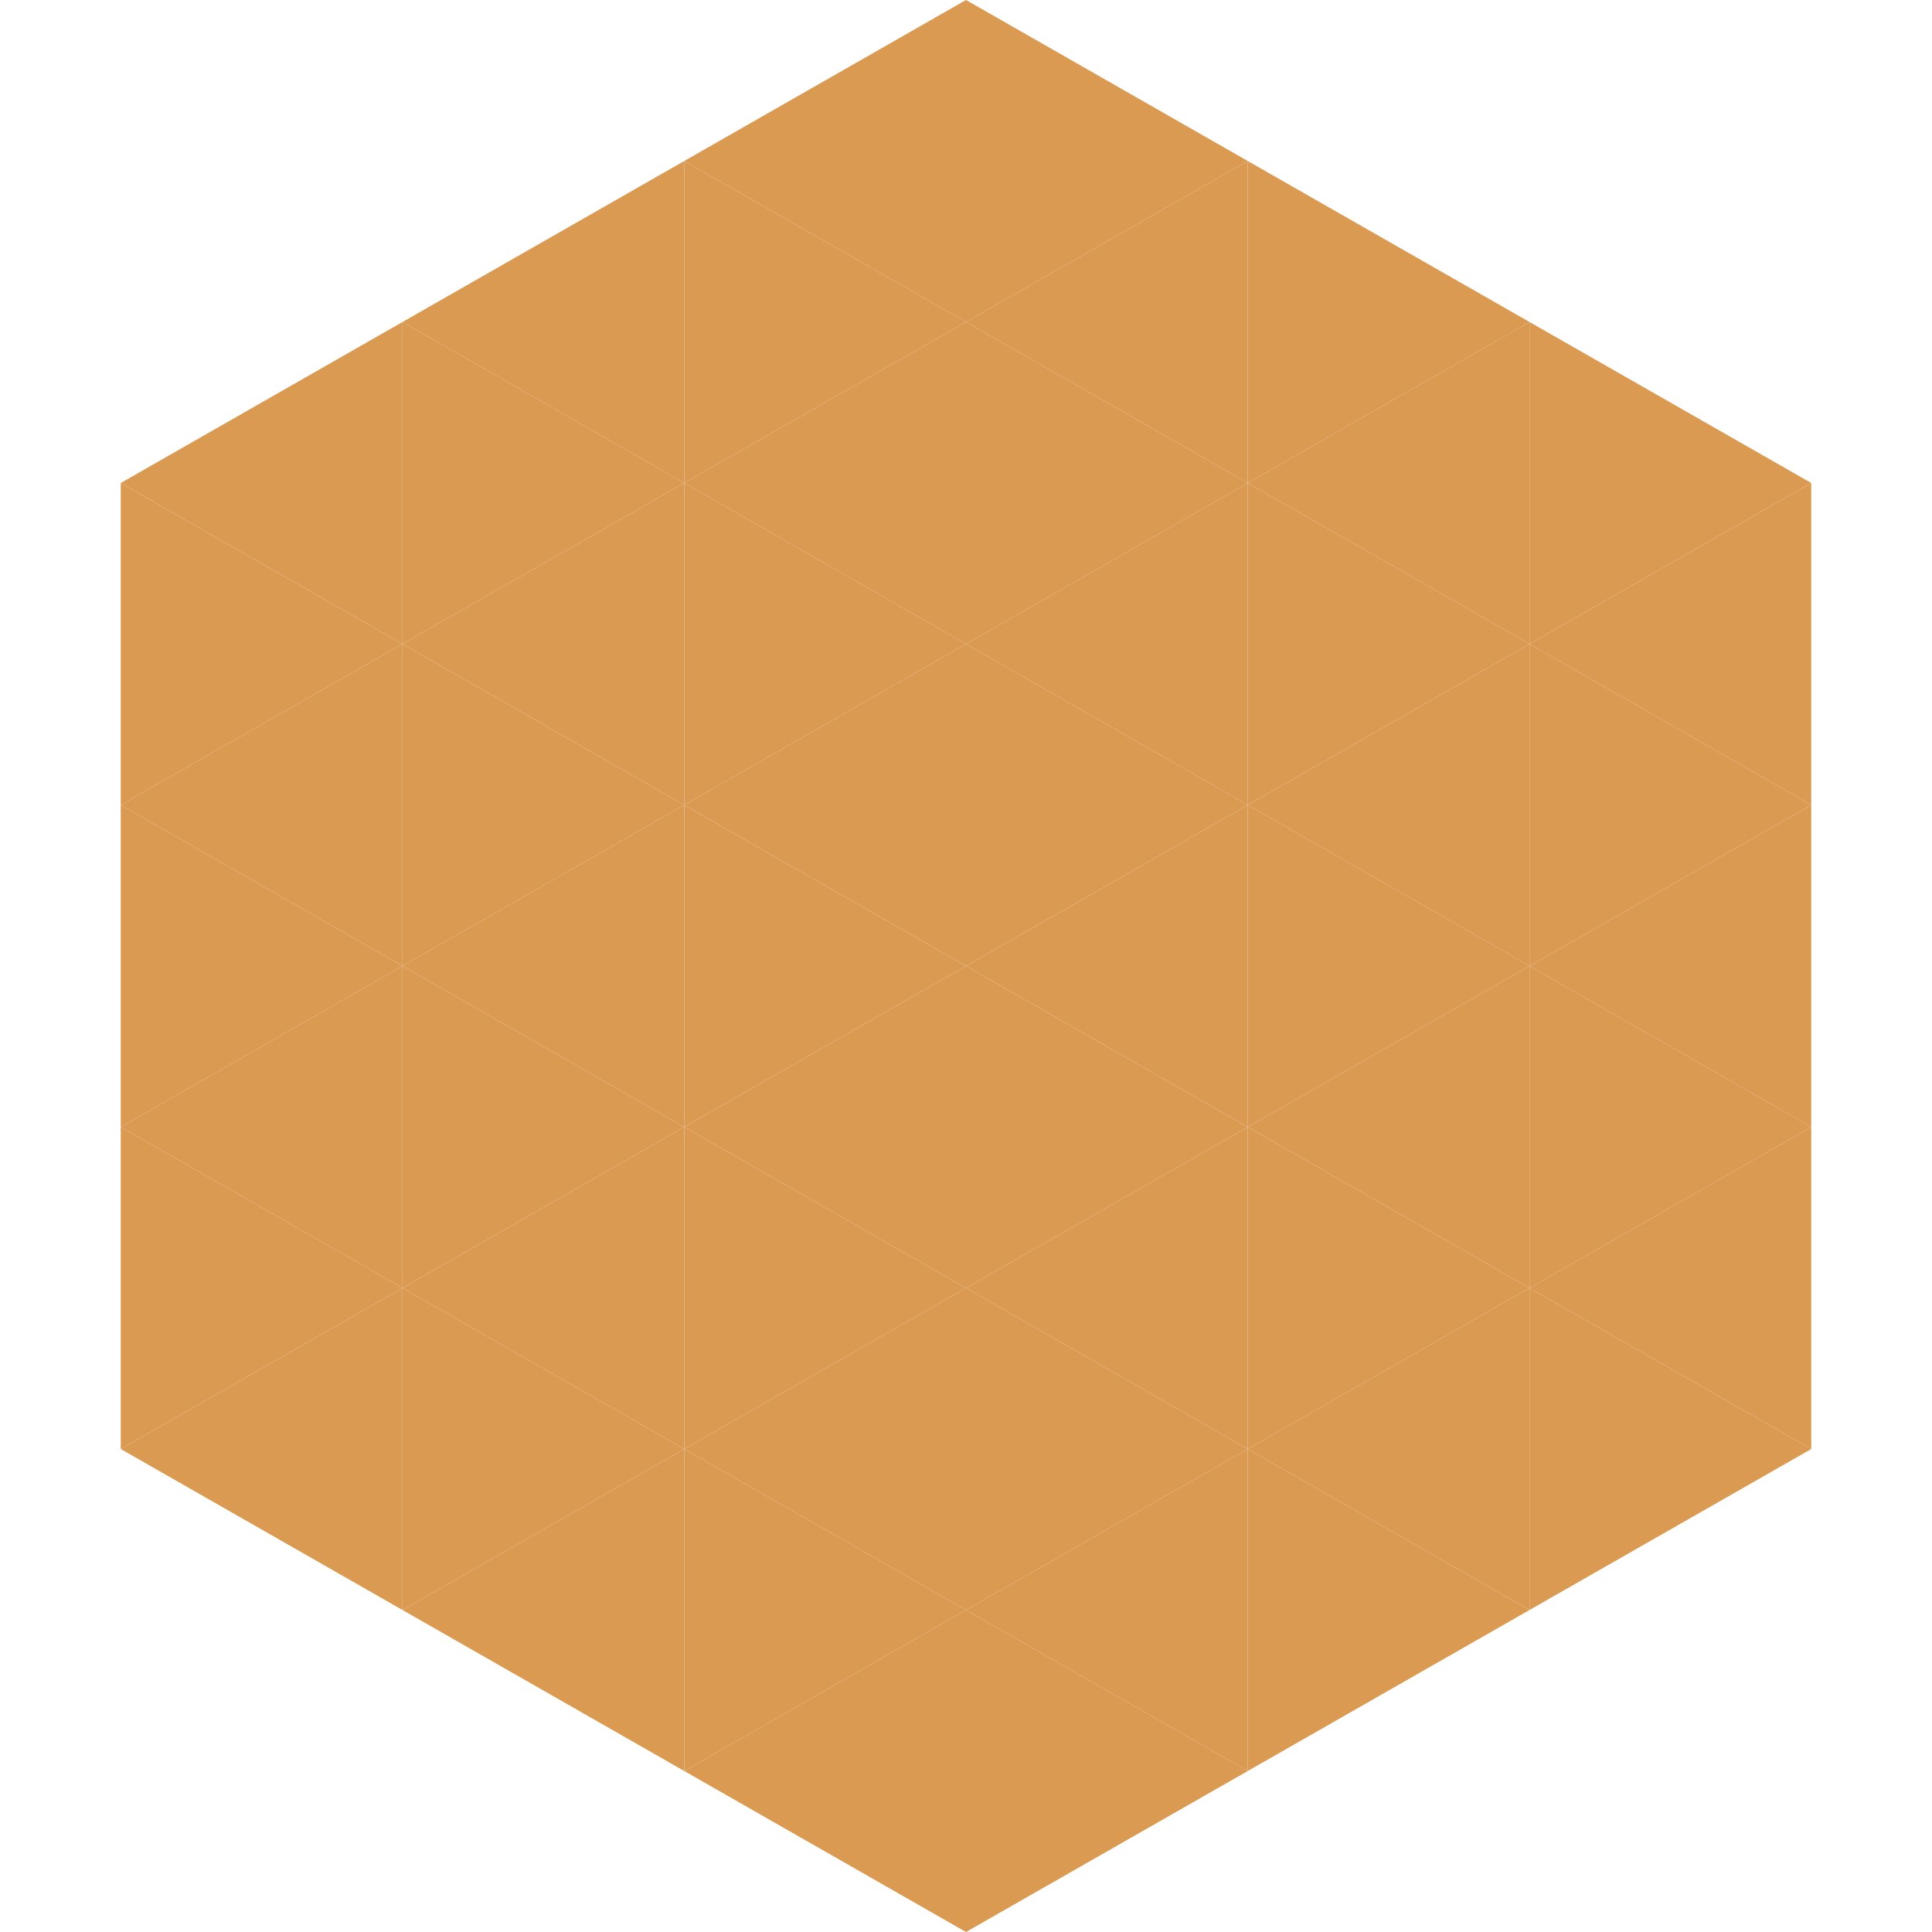 <?xml version="1.0"?>
<!-- Generated by SVGo -->
<svg width="240" height="240"
     xmlns="http://www.w3.org/2000/svg"
     xmlns:xlink="http://www.w3.org/1999/xlink">
<polygon points="50,40 15,60 50,80" style="fill:rgb(219,154,82)" />
<polygon points="190,40 225,60 190,80" style="fill:rgb(219,154,82)" />
<polygon points="15,60 50,80 15,100" style="fill:rgb(219,154,82)" />
<polygon points="225,60 190,80 225,100" style="fill:rgb(219,154,82)" />
<polygon points="50,80 15,100 50,120" style="fill:rgb(219,154,82)" />
<polygon points="190,80 225,100 190,120" style="fill:rgb(219,154,82)" />
<polygon points="15,100 50,120 15,140" style="fill:rgb(219,154,82)" />
<polygon points="225,100 190,120 225,140" style="fill:rgb(219,154,82)" />
<polygon points="50,120 15,140 50,160" style="fill:rgb(219,154,82)" />
<polygon points="190,120 225,140 190,160" style="fill:rgb(219,154,82)" />
<polygon points="15,140 50,160 15,180" style="fill:rgb(219,154,82)" />
<polygon points="225,140 190,160 225,180" style="fill:rgb(219,154,82)" />
<polygon points="50,160 15,180 50,200" style="fill:rgb(219,154,82)" />
<polygon points="190,160 225,180 190,200" style="fill:rgb(219,154,82)" />
<polygon points="15,180 50,200 15,220" style="fill:rgb(255,255,255); fill-opacity:0" />
<polygon points="225,180 190,200 225,220" style="fill:rgb(255,255,255); fill-opacity:0" />
<polygon points="50,0 85,20 50,40" style="fill:rgb(255,255,255); fill-opacity:0" />
<polygon points="190,0 155,20 190,40" style="fill:rgb(255,255,255); fill-opacity:0" />
<polygon points="85,20 50,40 85,60" style="fill:rgb(219,154,82)" />
<polygon points="155,20 190,40 155,60" style="fill:rgb(219,154,82)" />
<polygon points="50,40 85,60 50,80" style="fill:rgb(219,154,82)" />
<polygon points="190,40 155,60 190,80" style="fill:rgb(219,154,82)" />
<polygon points="85,60 50,80 85,100" style="fill:rgb(219,154,82)" />
<polygon points="155,60 190,80 155,100" style="fill:rgb(219,154,82)" />
<polygon points="50,80 85,100 50,120" style="fill:rgb(219,154,82)" />
<polygon points="190,80 155,100 190,120" style="fill:rgb(219,154,82)" />
<polygon points="85,100 50,120 85,140" style="fill:rgb(219,154,82)" />
<polygon points="155,100 190,120 155,140" style="fill:rgb(219,154,82)" />
<polygon points="50,120 85,140 50,160" style="fill:rgb(219,154,82)" />
<polygon points="190,120 155,140 190,160" style="fill:rgb(219,154,82)" />
<polygon points="85,140 50,160 85,180" style="fill:rgb(219,154,82)" />
<polygon points="155,140 190,160 155,180" style="fill:rgb(219,154,82)" />
<polygon points="50,160 85,180 50,200" style="fill:rgb(219,154,82)" />
<polygon points="190,160 155,180 190,200" style="fill:rgb(219,154,82)" />
<polygon points="85,180 50,200 85,220" style="fill:rgb(219,154,82)" />
<polygon points="155,180 190,200 155,220" style="fill:rgb(219,154,82)" />
<polygon points="120,0 85,20 120,40" style="fill:rgb(219,154,82)" />
<polygon points="120,0 155,20 120,40" style="fill:rgb(219,154,82)" />
<polygon points="85,20 120,40 85,60" style="fill:rgb(219,154,82)" />
<polygon points="155,20 120,40 155,60" style="fill:rgb(219,154,82)" />
<polygon points="120,40 85,60 120,80" style="fill:rgb(219,154,82)" />
<polygon points="120,40 155,60 120,80" style="fill:rgb(219,154,82)" />
<polygon points="85,60 120,80 85,100" style="fill:rgb(219,154,82)" />
<polygon points="155,60 120,80 155,100" style="fill:rgb(219,154,82)" />
<polygon points="120,80 85,100 120,120" style="fill:rgb(219,154,82)" />
<polygon points="120,80 155,100 120,120" style="fill:rgb(219,154,82)" />
<polygon points="85,100 120,120 85,140" style="fill:rgb(219,154,82)" />
<polygon points="155,100 120,120 155,140" style="fill:rgb(219,154,82)" />
<polygon points="120,120 85,140 120,160" style="fill:rgb(219,154,82)" />
<polygon points="120,120 155,140 120,160" style="fill:rgb(219,154,82)" />
<polygon points="85,140 120,160 85,180" style="fill:rgb(219,154,82)" />
<polygon points="155,140 120,160 155,180" style="fill:rgb(219,154,82)" />
<polygon points="120,160 85,180 120,200" style="fill:rgb(219,154,82)" />
<polygon points="120,160 155,180 120,200" style="fill:rgb(219,154,82)" />
<polygon points="85,180 120,200 85,220" style="fill:rgb(219,154,82)" />
<polygon points="155,180 120,200 155,220" style="fill:rgb(219,154,82)" />
<polygon points="120,200 85,220 120,240" style="fill:rgb(219,154,82)" />
<polygon points="120,200 155,220 120,240" style="fill:rgb(219,154,82)" />
<polygon points="85,220 120,240 85,260" style="fill:rgb(255,255,255); fill-opacity:0" />
<polygon points="155,220 120,240 155,260" style="fill:rgb(255,255,255); fill-opacity:0" />
</svg>
